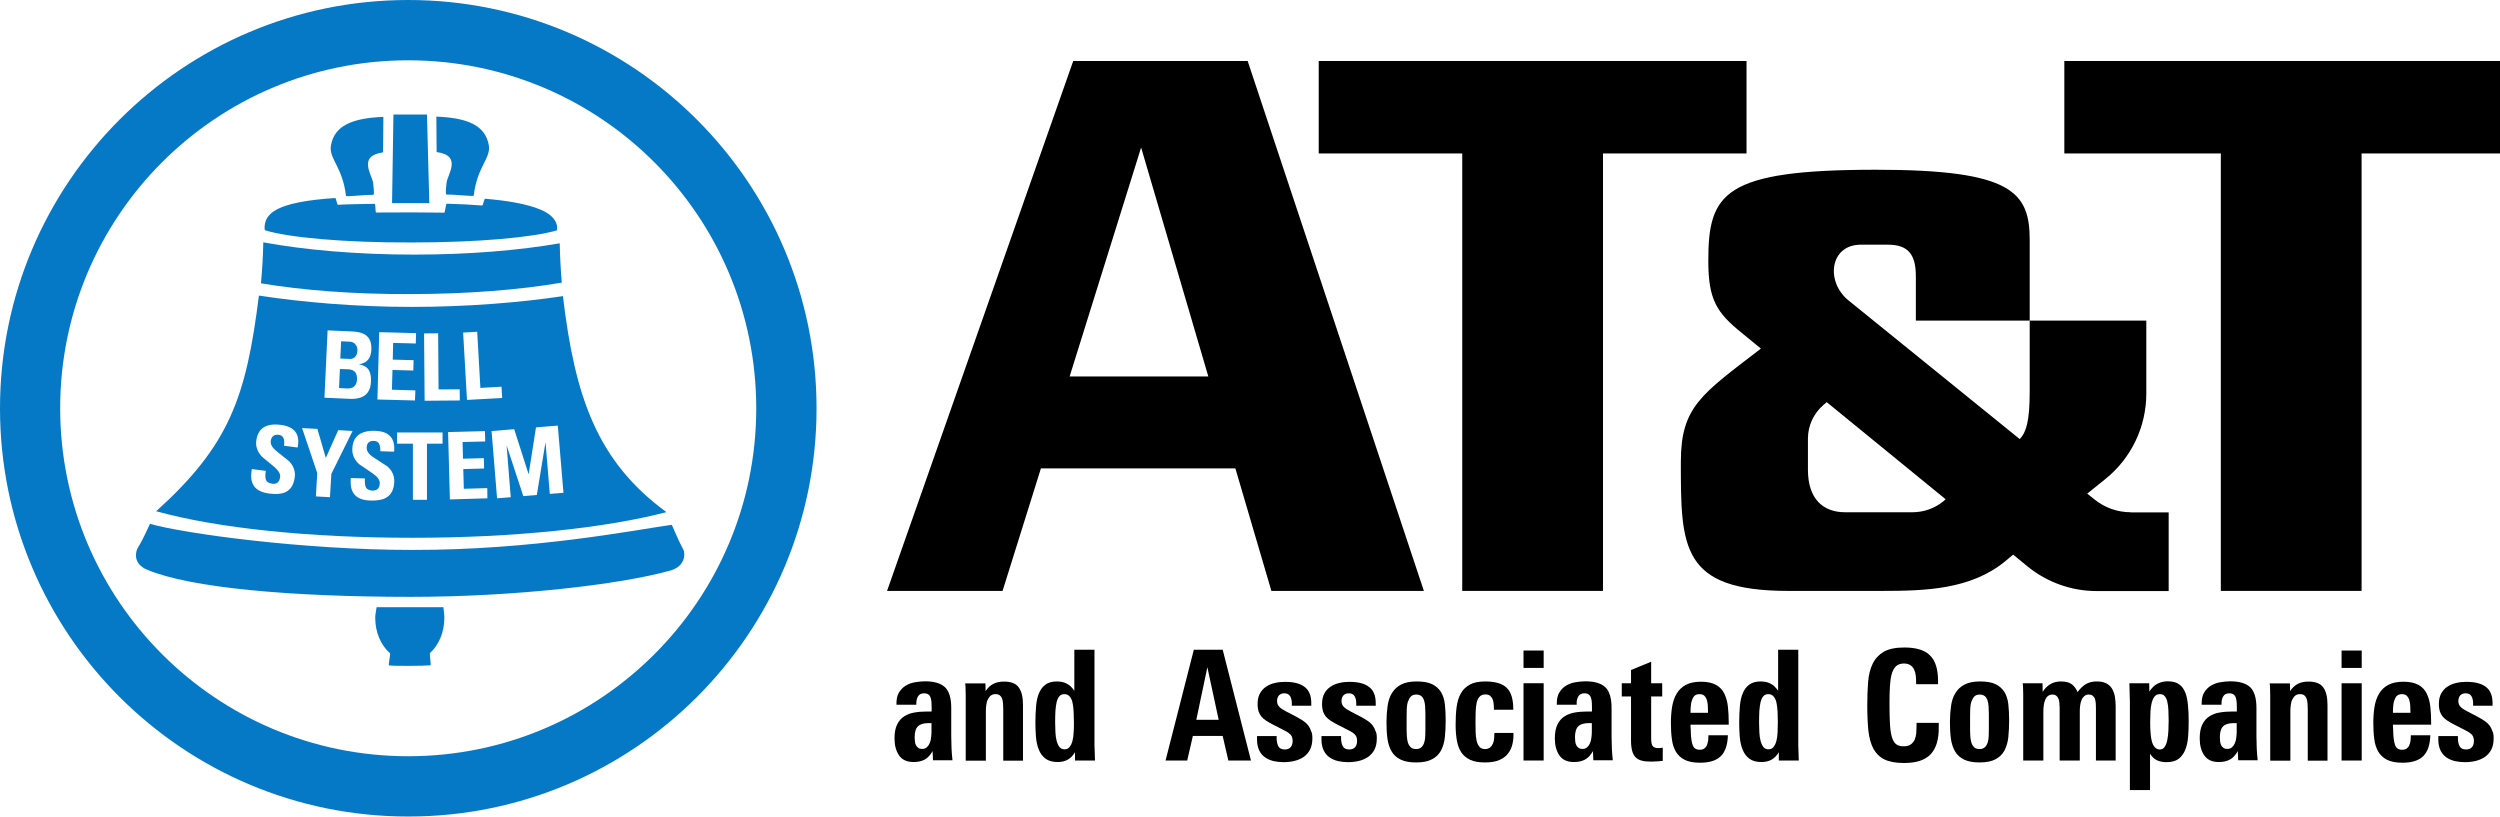 <?xml version="1.0" encoding="utf-8"?>
<!-- Generator: Adobe Adobe Illustrator 24.2.0, SVG Export Plug-In . SVG Version: 6.00 Build 0)  -->
<svg version="1.1"
	 id="Layer_1" xmlns:cc="http://creativecommons.org/ns#" xmlns:dc="http://purl.org/dc/elements/1.1/" xmlns:rdf="http://www.w3.org/1999/02/22-rdf-syntax-ns#"
	 xmlns="http://www.w3.org/2000/svg" xmlns:xlink="http://www.w3.org/1999/xlink" x="0px" y="0px" width="1811.6px"
	 height="591.7px" viewBox="0 0 1811.6 591.7" style="enable-background:new 0 0 1811.6 591.7;" xml:space="preserve">
<style type="text/css">
	.st0{fill:#0679C6;}
</style>
<g>
	<path class="st0" d="M295.8,43.7c-139.3,0-252.2,112.9-252.2,252.2C43.7,435.1,156.6,548,295.8,548C435.1,548,548,435.1,548,295.9
		C548,156.6,435.1,43.7,295.8,43.7L295.8,43.7z M591.7,295.9c0,163.4-132.5,295.8-295.8,295.8C132.4,591.7,0,459.2,0,295.9
		C0,132.5,132.5,0,295.8,0S591.7,132.5,591.7,295.9"/>
	<path class="st0" d="M189.1,205.3c0.9-9.7,1.5-19.6,1.7-29.7l0,0c29.8,5.5,67.8,8.9,109.3,8.9c39.7,0,76.3-3.1,105.5-8.2l0-0.2
		c0.2,9.8,0.7,19.5,1.5,28.9l0-0.2c-30.3,5.2-68.5,8.3-110,8.3C256.4,213.3,219,210.3,189.1,205.3L189.1,205.3 M321.3,440
		c0.2,2.4,0.7,5.2,0.7,7.7c0,10.5-4.1,19.8-10.4,25.5c-0.5,0.5,1,8.8,0.3,8.9c-4.9,0.5-26.1,0.6-30,0.1c-0.7-0.1,1.2-8.3,0.7-8.8
		c-6.5-5.7-10.7-15.1-10.7-25.7c0-2.7,0.7-5.2,1-7.7H321.3 M486.7,380.3c0.4,0,3.7,9.1,8.5,18c1.5,2.8,1.4,12.1-9.3,15.1
		c-36.7,10.3-113.5,19.1-188.3,19.1c-86.1,0-159.6-6.4-191.1-19.7c-10.5-4.4-8.2-13.3-6.6-15.9c4.9-7.9,8.5-17.4,8.9-17.3
		c23.2,6.8,109.9,18.9,189.9,18.9C386.4,398.6,457.9,384.4,486.7,380.3"/>
	<path class="st0" d="M191.9,166.8c0,0-1.9-8.1,6.5-13.7c8.6-5.7,24.8-8.3,44.5-9.6c0.7,0,1.3,4.9,2,4.9c8.1-0.5,17.7-0.5,26.7-0.7
		c0.5,0,0.4,6.3,0.9,6.3c8.5-0.1,17.3-0.1,26-0.1c8,0,15.8,0.1,23.4,0.2c0.7,0,1.1-6.5,1.8-6.5c9,0.2,17.6,0.7,25.7,1.3
		c0.7,0,1.4-4.9,2.1-4.9c16.4,1.4,30.4,3.8,40.2,7.9c14.4,6,11.9,15,11.9,15c-17.3,5.2-58,8.8-105.3,8.8
		C249.9,175.9,208.5,172.1,191.9,166.8"/>
	<path class="st0" d="M311.1,147.2h-27l1-64.2h24.3L311.1,147.2 M270.4,132.6c1,8.5,0.6,8.6-0.4,8.6c-8.1,0-19.2,1.6-19.3,0.7
		c-2.4-20.9-12.6-27.1-10.9-36.5c2.5-14.3,15.3-19.8,38-20.7l-0.2,25.7C258.9,113,269.6,126.6,270.4,132.6 M323.6,132.4
		c-1,8.5-0.5,8.6,0.4,8.6c8.1,0,19.2,1.6,19.3,0.7c2.4-20.9,12.6-27.1,10.9-36.5c-2.5-14.3-15.2-19.8-38-20.7l0.2,25.7
		C335.1,112.7,324.3,126.4,323.6,132.4 M367.1,322.7l12.1,36.8l9.8-0.8l6.3-38.3l3.1,37.5l9.9-0.8l-4.1-48.7l-15.8,1.3l-5.3,33.8
		l-0.1,0l-10.4-32.5l-16.4,1.4l4,48.7l9.9-0.8L367.1,322.7z M353.1,353.7l-17,0.5l-0.4-14.3l15.1-0.4l-0.2-7.5l-15.1,0.4l-0.3-12.1
		l16.4-0.4l-0.2-7.5l-26.7,0.7l1.3,48.8l27.2-0.8L353.1,353.7z M287.8,321.5h11.4v40.7h10.2v-40.7h11.3v-8.1h-33V321.5z
		 M280.6,337.9c-0.2-0.2-3.5-2.3-9.7-6.3c-3.5-2.2-5.2-4.6-5.2-7.1c0.1-3.5,1.9-5.2,5.4-5c3.2,0.1,4.7,2.6,4.5,7.5l10,0.3
		c0.9-9.8-3.7-14.8-13.8-15.1c-10.7-0.3-16.3,4.1-16.5,13.3c-0.1,4.1,1.5,7.8,5,10.9c0.2,0.2,3.4,2.4,9.7,6.6
		c3.5,2.4,5.2,4.7,5.2,7.1c-0.1,3.7-1.9,5.5-5.3,5.4c-2.5-0.1-4.2-1-4.9-2.7c-0.5-1.1-0.7-3.1-0.6-6.1l-10.2-0.3
		c-0.1,0.7-0.1,1.4-0.1,2.1c-0.3,9.2,4.4,13.9,14.1,14.2c5,0.2,8.9-0.5,11.5-2c3.8-2.1,5.8-6,6-11.7
		C285.8,344.6,284.1,340.9,280.6,337.9L280.6,337.9z M239.1,360.3l1-16.9l15.4-31.1l-10.4-0.6l-9,20.1l-6.1-21l-11.1-0.6l11,32.6
		l-1,16.9L239.1,360.3z M209.6,334.3c-0.2-0.2-3.2-2.6-9-7.2c-3.3-2.6-4.7-5.1-4.4-7.5c0.5-3.5,2.4-4.9,5.9-4.5
		c3.1,0.4,4.4,3.1,3.7,7.9l9.9,1.3c1.9-9.6-2.1-15.1-12.2-16.4c-10.7-1.4-16.6,2.4-17.8,11.5c-0.5,4.1,0.8,7.9,3.9,11.3
		c0.2,0.2,3.1,2.7,9,7.5c3.2,2.7,4.7,5.2,4.4,7.5c-0.5,3.7-2.4,5.3-5.8,4.8c-2.5-0.3-4.1-1.4-4.6-3.2c-0.4-1.1-0.4-3.2,0-6.1
		l-10.1-1.3c-0.1,0.7-0.2,1.4-0.3,2.1c-1.2,9.1,3,14.3,12.6,15.6c5,0.7,8.9,0.4,11.7-0.8c4-1.7,6.4-5.4,7.1-11
		C214.1,341.5,212.8,337.7,209.6,334.3L209.6,334.3z M363.4,280.2l-15.3,0.9l-2.3-40.7l-10.2,0.6l2.8,48.8l25.5-1.4L363.4,280.2z
		 M333.1,282.1l-15.3,0.1l-0.3-40.7l-10.2,0.1l0.4,48.8l25.5-0.2L333.1,282.1z M301,282.9l-17-0.5l0.4-14.3l15.1,0.4l0.2-7.5
		l-15.1-0.4l0.3-12.1l16.4,0.4l0.2-7.5l-26.7-0.7l-1.3,48.8l27.2,0.7L301,282.9z M252.3,267.6c4.5,0.2,6.6,2.6,6.4,7.3
		c-0.2,4.6-2.7,6.8-7.3,6.6l-5.7-0.3l0.6-13.8L252.3,267.6z M253.5,247.6c1.7,0.1,3.1,0.7,4.1,2c1,1.2,1.5,2.7,1.4,4.5
		c-0.1,2.2-0.8,3.8-2,4.8c-1,0.9-2.2,1.3-3.6,1.2l-6.8-0.3l0.6-12.5L253.5,247.6z M268.8,276.8c0.2-3.7-0.3-6.4-1.4-8.4
		c-1.3-2.3-3.7-3.7-7.1-4.4l0-0.1c5.6-0.8,8.5-4.3,8.8-10.4c0.2-4.8-1-8.3-3.7-10.4c-2.1-1.7-5.4-2.7-9.9-2.9l-18.1-0.8l-2.3,48.8
		l18.1,0.8C263.2,289.5,268.4,285.4,268.8,276.8L268.8,276.8z M113,370.6c53.1-47.8,65.4-82.5,74.6-156.4l0.1,0
		c30.6,4.7,69.7,8.2,110.4,8.2c40.2,0,79.3-3.2,109.7-7.8l0.1-0.2c8.7,73.6,24.9,120,75,156.7l-0.3,0.1
		c-43.4,11.3-109.5,18.5-183.6,18.5c-76.5,0-142.1-7.2-185.3-19.1L113,370.6"/>
</g>
<g>
	<path d="M904.1,44.2H777.7l-134.9,384h83.7l27.8-88.8h140.9l26.1,88.8h110.5L904.1,44.2z M775.1,272.8l51.8-165.9l48.7,165.9H775.1
		z"/>
	<g>
		<polygon points="1265.6,44.2 955.6,44.2 955.6,111.2 1059.6,111.2 1059.6,428.2 1161.6,428.2 1161.6,111.2 1265.6,111.2 		"/>
	</g>
	<g>
		<polygon points="1811.6,44.2 1495.9,44.2 1495.9,111.2 1609.3,111.2 1609.3,428.2 1711.3,428.2 1711.3,111.2 1811.6,111.2 		"/>
	</g>
	<g>
		<path d="M1544,371.2c-9.6,0-18.9-3.3-26.4-9.4l-5.1-4.1l13.3-10.7c18.7-15.1,29.5-37.8,29.5-61.8v-52.9h-84.5v51.5
			c0,21.6-2.6,29.6-7.2,34.4l-124.1-100.5c-16.7-13.5-13.7-40.4,9-40.4h19.5c14.5,0,20.3,6.8,20.3,22.8v32.2h82.5v-58.2
			c0-34.9-12.6-51.1-111.4-51.1c-110.7,0-121.5,17-121.5,66.1c0,28.1,6.1,37.5,24.2,52.1l13.9,11.4c-43.1,33.2-58,42-58,82.2
			c0,61.7,0,93.4,78,93.4h67.3c32.2,0,64.4-1,89.4-21.2l6.1-5.1l10.6,8.7c14.1,11.4,31.7,17.7,49.8,17.7h52.3v-57H1544z
			 M1408.2,363.3c-6.3,5.1-14.2,7.9-22.4,7.9h-48.7c-16.1,0-27-9.7-27-30.8v-22.6c0-9.3,4.1-18.2,11.2-24.3l2.4-2.1l86.2,70.4
			L1408.2,363.3z"/>
	</g>
</g>
<g>
	<path d="M676.1,551.1l-0.3-6.8c-1.6,2.8-3.5,4.9-5.7,6.1c-2.2,1.2-4.9,1.8-8,1.8c-4.9,0-8.4-1.6-10.6-4.8
		c-2.2-3.2-3.3-7.3-3.3-12.3c0-4.1,0.6-7.5,1.9-10.1s2.9-4.5,5.1-5.9c2.1-1.4,4.6-2.3,7.5-2.8c2.9-0.5,5.9-0.7,9-0.7h3.4v-3
		c0-1.2,0-2.4-0.1-3.6c-0.1-1.2-0.3-2.3-0.6-3.3c-0.3-1-0.8-1.8-1.6-2.4c-0.8-0.6-1.8-0.9-3.1-0.9c-2.1,0-3.5,0.7-4.4,2.1
		c-0.9,1.4-1.3,3.1-1.3,5.2v1h-14.4v-1c0-3.3,0.6-5.9,1.9-8c1.3-2.1,2.9-3.7,4.9-4.9c2-1.2,4.2-2,6.6-2.4c2.4-0.4,4.8-0.7,7.2-0.7
		c6.7,0,11.5,1.4,14.6,4.3c3,2.9,4.5,7.9,4.5,15v20.4c0,3,0.1,5.9,0.2,8.8c0.1,2.9,0.4,5.8,0.7,8.7H676.1z M675.1,524h-2.3
		c-3.5,0-6.1,0.8-7.6,2.3c-1.6,1.5-2.4,4.2-2.4,8c0,1,0.1,2.1,0.2,3.1c0.1,1,0.4,1.9,0.8,2.7c0.4,0.8,1,1.4,1.7,1.9
		c0.7,0.5,1.6,0.7,2.7,0.7c1.4,0,2.5-0.4,3.4-1.2c0.9-0.8,1.6-1.8,2.1-3s0.9-2.6,1-4c0.2-1.5,0.3-2.9,0.3-4.2V524z"/>
	<path d="M727,551.1v-37.4c0-1.5-0.1-2.9-0.2-4.2c-0.1-1.3-0.3-2.4-0.7-3.4c-0.4-1-0.9-1.7-1.7-2.3c-0.8-0.6-1.8-0.8-3.2-0.8
		c-1.3,0-2.4,0.4-3.3,1.1c-0.9,0.7-1.5,1.7-2.1,2.8s-0.9,2.5-1.1,4c-0.2,1.4-0.3,2.9-0.3,4.3v36h-14.6v-47c0-1.2,0-2.7-0.1-4.5
		c0-1.8-0.1-3.3-0.3-4.5h14.7l0.1,5.6c1.6-2.4,3.5-4.2,5.7-5.3c2.2-1.1,4.8-1.6,7.6-1.6c5.1,0,8.7,1.4,10.7,4.2
		c2.1,2.8,3.1,7.1,3.1,12.8v40.3H727z"/>
	<path d="M779,551.1v-6c-1.5,2.5-3.3,4.3-5.3,5.4c-2,1.1-4.4,1.7-7.2,1.7c-3.7,0-6.7-0.8-8.8-2.4c-2.2-1.6-3.8-3.8-4.9-6.5
		c-1.1-2.7-1.8-5.8-2.1-9.3c-0.3-3.5-0.4-7.1-0.4-10.8c0-4.1,0.2-8,0.5-11.6c0.3-3.6,1-6.7,2.1-9.3c1.1-2.6,2.6-4.7,4.7-6.2
		c2-1.5,4.8-2.3,8.2-2.3c2.8,0,5.2,0.5,7.2,1.6c2.1,1,3.9,2.8,5.5,5.2v-29.8h14.6v69.9c0,0.1,0,0.7,0.1,1.8c0,1,0.1,2.2,0.1,3.4
		c0,1.3,0.1,2.4,0.1,3.4c0,1,0.1,1.6,0.1,1.8H779z M778.2,523.5c0-2.7-0.1-5.2-0.2-7.7c-0.1-2.5-0.4-4.7-0.8-6.6
		c-0.4-1.9-1.1-3.4-2.1-4.5c-0.9-1.1-2.2-1.7-3.8-1.7c-1.5,0-2.7,0.5-3.6,1.5c-0.9,1-1.5,2.4-2,4.2c-0.4,1.8-0.7,3.9-0.9,6.4
		c-0.1,2.5-0.2,5.3-0.2,8.3c0,2.4,0.1,4.8,0.2,7.2c0.1,2.3,0.4,4.4,0.9,6.3c0.5,1.9,1.2,3.3,2,4.4c0.9,1.1,2.1,1.7,3.7,1.7
		c1.5,0,2.7-0.5,3.6-1.6c0.9-1.1,1.6-2.5,2.1-4.3c0.5-1.8,0.8-3.9,0.9-6.2C778.2,528.6,778.2,526.1,778.2,523.5z"/>
	<path d="M890.1,551.1l-4.1-17.8h-21.6l-4.1,17.8h-15.7l20.5-80.3h20.9l20.5,80.3H890.1z M874.9,483.5l-8,38.1h16.2L874.9,483.5z"/>
	<path d="M951,535c0,3.3-0.6,6-1.7,8.2c-1.1,2.2-2.7,3.9-4.6,5.3c-1.9,1.3-4.2,2.3-6.7,2.9c-2.5,0.6-5.2,0.9-7.9,0.9
		c-2.5,0-5-0.3-7.3-0.8c-2.3-0.6-4.4-1.5-6.1-2.7c-1.8-1.3-3.2-2.9-4.2-5c-1-2.1-1.6-4.7-1.6-7.8v-2.6h14.2v1.6
		c0,2.2,0.4,4.1,1.2,5.7c0.8,1.6,2.4,2.4,4.7,2.4c1.8,0,3.2-0.5,4.2-1.6c1-1.1,1.5-2.6,1.5-4.5c0-1.8-0.4-3.3-1.3-4.4
		c-0.9-1.1-2.6-2.3-5.1-3.5l-7.8-4c-1.9-1-3.5-1.9-4.9-2.8c-1.4-0.9-2.5-1.9-3.5-3c-0.9-1.1-1.6-2.4-2.1-3.8
		c-0.4-1.4-0.7-3.2-0.7-5.4c0-3,0.6-5.6,1.7-7.6c1.1-2,2.6-3.7,4.5-4.9c1.9-1.3,4-2.2,6.4-2.7c2.4-0.6,4.9-0.8,7.3-0.8
		c6.3,0,11,1.2,14.2,3.7c3.2,2.4,4.8,6.3,4.8,11.7v1.9h-14.1v-1.8c0-2-0.4-3.7-1.2-5.1c-0.8-1.4-2.2-2.1-4.3-2.1
		c-1.6,0-2.8,0.5-3.8,1.5c-0.9,1-1.4,2.4-1.4,4.1c0,1.8,0.6,3.2,1.7,4.3c1.1,1.1,2.7,2.1,4.8,3.2l7.1,3.7c2.1,1.1,3.9,2.2,5.4,3.2
		c1.5,1,2.7,2.1,3.6,3.3c0.9,1.2,1.6,2.6,2.1,4.2C950.8,531,951,532.9,951,535z"/>
	<path d="M997.7,535c0,3.3-0.6,6-1.7,8.2c-1.1,2.2-2.7,3.9-4.6,5.3c-1.9,1.3-4.2,2.3-6.7,2.9c-2.5,0.6-5.2,0.9-7.9,0.9
		c-2.5,0-5-0.3-7.3-0.8c-2.3-0.6-4.4-1.5-6.1-2.7c-1.8-1.3-3.2-2.9-4.2-5c-1-2.1-1.6-4.7-1.6-7.8v-2.6h14.2v1.6
		c0,2.2,0.4,4.1,1.2,5.7c0.8,1.6,2.4,2.4,4.7,2.4c1.8,0,3.2-0.5,4.2-1.6c1-1.1,1.5-2.6,1.5-4.5c0-1.8-0.4-3.3-1.3-4.4
		c-0.9-1.1-2.6-2.3-5.1-3.5l-7.8-4c-1.9-1-3.5-1.9-4.9-2.8c-1.4-0.9-2.5-1.9-3.5-3c-0.9-1.1-1.6-2.4-2.1-3.8
		c-0.4-1.4-0.7-3.2-0.7-5.4c0-3,0.6-5.6,1.7-7.6c1.1-2,2.6-3.7,4.5-4.9c1.9-1.3,4-2.2,6.4-2.7c2.4-0.6,4.9-0.8,7.3-0.8
		c6.3,0,11,1.2,14.2,3.7c3.2,2.4,4.8,6.3,4.8,11.7v1.9h-14.1v-1.8c0-2-0.4-3.7-1.2-5.1c-0.8-1.4-2.2-2.1-4.3-2.1
		c-1.6,0-2.8,0.5-3.8,1.5c-0.9,1-1.4,2.4-1.4,4.1c0,1.8,0.6,3.2,1.7,4.3c1.1,1.1,2.7,2.1,4.8,3.2l7.1,3.7c2.1,1.1,3.9,2.2,5.4,3.2
		c1.5,1,2.7,2.1,3.6,3.3c0.9,1.2,1.6,2.6,2.1,4.2C997.5,531,997.7,532.9,997.7,535z"/>
	<path d="M1047.6,522c0,4.4-0.2,8.5-0.6,12.3c-0.4,3.7-1.4,6.9-2.8,9.6c-1.5,2.7-3.6,4.8-6.5,6.3c-2.8,1.5-6.6,2.3-11.5,2.3
		c-4.7,0-8.4-0.7-11.3-2.1c-2.8-1.4-5-3.3-6.5-5.9c-1.5-2.6-2.5-5.6-3-9.2c-0.5-3.6-0.7-7.6-0.7-12c0-4.2,0.3-8.1,0.8-11.7
		c0.5-3.6,1.5-6.7,3.1-9.3c1.6-2.6,3.7-4.7,6.6-6.2c2.8-1.5,6.6-2.3,11.3-2.3c4.6,0,8.3,0.6,11.1,1.9c2.8,1.3,4.9,3.2,6.5,5.6
		c1.5,2.4,2.5,5.4,2.9,8.9C1047.4,513.7,1047.6,517.7,1047.6,522z M1032.9,517c0-1.8-0.1-3.5-0.2-5.2c-0.1-1.7-0.4-3.1-0.8-4.4
		c-0.5-1.3-1.1-2.3-2-3c-0.9-0.7-2.1-1.1-3.6-1.1c-1.7,0-3.1,0.5-4,1.5c-0.9,1-1.6,2.3-2.1,3.8c-0.5,1.6-0.7,3.3-0.8,5.2
		c-0.1,1.9-0.1,3.8-0.1,5.6v10.2c0,1.4,0.1,2.9,0.2,4.4s0.4,3,0.8,4.3c0.4,1.3,1.1,2.4,2,3.2c0.9,0.9,2.2,1.3,3.9,1.3
		c1.7,0,3-0.5,3.9-1.4c0.9-0.9,1.6-2.1,2-3.5c0.4-1.4,0.7-3,0.7-4.7c0.1-1.7,0.1-3.4,0.1-5V517z"/>
	<path d="M1096,539.1c-0.6,2.6-1.6,4.8-3.1,6.8c-1.5,2-3.6,3.6-6.3,4.8c-2.7,1.2-6.2,1.8-10.5,1.8c-4.4,0-8-0.6-10.7-1.9
		c-2.8-1.3-4.9-3.1-6.5-5.4c-1.5-2.3-2.6-5.2-3.2-8.6c-0.6-3.4-0.9-7.2-0.9-11.5c0-4.5,0.2-8.7,0.7-12.6c0.5-3.9,1.5-7.2,3-9.9
		c1.5-2.8,3.7-4.9,6.6-6.5c2.9-1.6,6.6-2.3,11.3-2.3c3.4,0,6.4,0.4,9,1.1c2.5,0.7,4.7,1.9,6.3,3.4c1.7,1.6,2.9,3.7,3.7,6.3
		c0.8,2.6,1.2,5.9,1.2,9.7h-14c0-1.2-0.1-2.4-0.2-3.8c-0.1-1.3-0.3-2.5-0.7-3.6c-0.4-1-1-1.9-1.8-2.6c-0.8-0.7-2-1.1-3.5-1.1
		c-1.9,0-3.3,0.6-4.3,1.7c-1,1.1-1.7,2.6-2.1,4.5c-0.4,1.9-0.6,4-0.7,6.4c0,2.4-0.1,4.9-0.1,7.5c0,2.4,0,4.8,0.1,7.2
		c0,2.3,0.3,4.4,0.7,6.2c0.4,1.8,1.1,3.3,2,4.4c0.9,1.1,2.3,1.7,4.1,1.7c1.5,0,2.7-0.4,3.6-1.1c0.9-0.7,1.6-1.7,2.1-2.8
		c0.5-1.1,0.8-2.4,0.9-3.8c0.1-1.4,0.2-2.7,0.2-4h13.8C1096.8,533.9,1096.6,536.5,1096,539.1z"/>
	<path d="M1104,484v-12.6h14.6V484H1104z M1104,551.1v-56h14.6v56H1104z"/>
	<path d="M1154.6,551.1l-0.3-6.8c-1.6,2.8-3.5,4.9-5.7,6.1c-2.2,1.2-4.9,1.8-8,1.8c-4.9,0-8.4-1.6-10.6-4.8
		c-2.2-3.2-3.3-7.3-3.3-12.3c0-4.1,0.6-7.5,1.9-10.1s2.9-4.5,5.1-5.9c2.1-1.4,4.6-2.3,7.5-2.8c2.9-0.5,5.9-0.7,9-0.7h3.4v-3
		c0-1.2,0-2.4-0.1-3.6c-0.1-1.2-0.3-2.3-0.6-3.3c-0.3-1-0.8-1.8-1.6-2.4c-0.8-0.6-1.8-0.9-3.1-0.9c-2.1,0-3.5,0.7-4.4,2.1
		c-0.9,1.4-1.3,3.1-1.3,5.2v1h-14.4v-1c0-3.3,0.6-5.9,1.9-8c1.3-2.1,2.9-3.7,4.9-4.9c2-1.2,4.2-2,6.6-2.4c2.4-0.4,4.8-0.7,7.2-0.7
		c6.7,0,11.5,1.4,14.6,4.3c3,2.9,4.5,7.9,4.5,15v20.4c0,3,0.1,5.9,0.2,8.8c0.1,2.9,0.4,5.8,0.7,8.7H1154.6z M1153.6,524h-2.3
		c-3.5,0-6.1,0.8-7.6,2.3c-1.6,1.5-2.4,4.2-2.4,8c0,1,0.1,2.1,0.2,3.1c0.1,1,0.4,1.9,0.8,2.7c0.4,0.8,1,1.4,1.7,1.9
		c0.7,0.5,1.6,0.7,2.7,0.7c1.4,0,2.5-0.4,3.4-1.2c0.9-0.8,1.6-1.8,2.1-3s0.9-2.6,1-4c0.2-1.5,0.3-2.9,0.3-4.2V524z"/>
	<path d="M1201.2,551.7c-1.5,0.1-3.1,0.2-4.6,0.2c-2.8,0-5.1-0.2-6.9-0.7c-1.9-0.5-3.4-1.3-4.5-2.5c-1.2-1.2-2-2.8-2.5-4.7
		c-0.5-2-0.8-4.4-0.8-7.3v-32h-6.7v-9.6h6.7v-9.6l14.6-6v15.6h8v9.6h-8v30.2c0,2.7,0.3,4.5,1,5.6c0.7,1,2.1,1.6,4.2,1.6
		c1.1,0,2.1-0.1,3.2-0.3v9.6C1204,551.4,1202.8,551.6,1201.2,551.7z"/>
	<path d="M1225,524.9c0,0.1,0,0.5,0,0.9c0,0.5,0,1,0.1,1.6c0,0.6,0.1,1.1,0.1,1.6c0,0.5,0,0.8,0,0.8c0.1,4.6,0.6,8,1.4,10.2
		c0.8,2.2,2.5,3.3,5.1,3.3c1.4,0,2.5-0.3,3.3-0.9c0.8-0.6,1.5-1.4,1.9-2.4c0.4-1,0.7-2.1,0.9-3.4c0.1-1.3,0.2-2.6,0.2-3.8h14.1
		c-0.2,7-1.9,12-5.2,15.2c-3.3,3.2-8.3,4.7-15,4.7c-4.6,0-8.3-0.7-11.1-2.1c-2.8-1.4-4.9-3.4-6.4-5.9c-1.5-2.6-2.5-5.6-2.9-9.2
		c-0.5-3.6-0.7-7.4-0.7-11.7s0.3-8.1,0.9-11.8c0.6-3.6,1.7-6.8,3.3-9.4c1.6-2.7,3.8-4.8,6.6-6.3c2.8-1.5,6.5-2.3,11-2.3
		c4.6,0,8.2,0.8,10.9,2.3c2.7,1.5,4.7,3.6,6,6.3c1.3,2.7,2.2,5.8,2.6,9.4c0.4,3.6,0.6,7.5,0.6,11.7v1.4H1225z M1237.7,516.6
		c0-1.3,0-2.5-0.1-3.8c0-1.3-0.1-2.4-0.3-3.6c-0.3-1.8-0.8-3.3-1.7-4.4c-0.8-1.2-2.2-1.8-4-1.8c-2,0-3.4,0.6-4.3,1.9
		c-0.9,1.3-1.5,3-1.9,5.1c-0.1,1-0.2,2.1-0.3,3.1c-0.1,1-0.1,2.2-0.1,3.4H1237.7z"/>
	<path d="M1289,551.1v-6c-1.5,2.5-3.3,4.3-5.3,5.4c-2,1.1-4.4,1.7-7.2,1.7c-3.7,0-6.7-0.8-8.8-2.4c-2.2-1.6-3.8-3.8-4.9-6.5
		c-1.1-2.7-1.8-5.8-2.1-9.3c-0.3-3.5-0.4-7.1-0.4-10.8c0-4.1,0.2-8,0.5-11.6c0.3-3.6,1-6.7,2.1-9.3c1.1-2.6,2.6-4.7,4.7-6.2
		c2-1.5,4.8-2.3,8.2-2.3c2.8,0,5.2,0.5,7.2,1.6c2.1,1,3.9,2.8,5.5,5.2v-29.8h14.6v69.9c0,0.1,0,0.7,0.1,1.8c0,1,0.1,2.2,0.1,3.4
		c0,1.3,0.1,2.4,0.1,3.4c0,1,0.1,1.6,0.1,1.8H1289z M1288.3,523.5c0-2.7-0.1-5.2-0.2-7.7c-0.1-2.5-0.4-4.7-0.8-6.6
		c-0.4-1.9-1.1-3.4-2.1-4.5c-0.9-1.1-2.2-1.7-3.8-1.7c-1.5,0-2.7,0.5-3.6,1.5c-0.9,1-1.5,2.4-2,4.2c-0.4,1.8-0.7,3.9-0.9,6.4
		c-0.1,2.5-0.2,5.3-0.2,8.3c0,2.4,0.1,4.8,0.2,7.2c0.1,2.3,0.4,4.4,0.9,6.3c0.5,1.9,1.2,3.3,2,4.4c0.9,1.1,2.1,1.7,3.7,1.7
		c1.5,0,2.7-0.5,3.6-1.6c0.9-1.1,1.6-2.5,2.1-4.3c0.5-1.8,0.8-3.9,0.9-6.2C1288.2,528.6,1288.3,526.1,1288.3,523.5z"/>
	<path d="M1403.5,538.5c-1,3.3-2.6,6.1-4.6,8.2c-2.1,2.1-4.7,3.7-7.9,4.7c-3.2,1-7,1.5-11.3,1.5c-6,0-10.7-0.9-14.2-2.6
		c-3.5-1.7-6.1-4.4-8-7.8c-1.8-3.5-3-7.8-3.6-13c-0.5-5.2-0.8-11.2-0.8-18.1c0-6.2,0.2-11.9,0.6-17.1c0.4-5.1,1.5-9.6,3.3-13.3
		c1.8-3.7,4.5-6.6,8-8.7c3.6-2,8.5-3.1,14.9-3.1c4,0,7.6,0.4,10.7,1.3c3.1,0.9,5.7,2.2,7.7,4.2c2.1,1.9,3.6,4.4,4.6,7.6
		c1,3.1,1.5,6.9,1.5,11.4v2.1h-15.9V494c0-1.6-0.1-3.1-0.3-4.7c-0.2-1.6-0.6-3-1.2-4.2c-0.6-1.3-1.5-2.3-2.7-3.1
		c-1.2-0.8-2.8-1.2-4.7-1.2c-2.4,0-4.3,0.7-5.7,2c-1.4,1.3-2.4,3.2-3.1,5.7c-0.7,2.5-1.1,5.5-1.3,9c-0.2,3.5-0.3,7.5-0.3,11.9
		c0,5.7,0.1,10.5,0.3,14.5c0.2,4,0.6,7.2,1.3,9.7c0.7,2.5,1.7,4.4,3,5.5c1.3,1.1,3.1,1.7,5.5,1.7c2.2,0,3.9-0.4,5.2-1.3
		s2.2-2,2.9-3.4c0.6-1.4,1-3,1.2-4.8c0.1-1.8,0.2-3.6,0.2-5.5v-2h16.1v2.4C1405,531.1,1404.5,535.1,1403.5,538.5z"/>
	<path d="M1455.9,522c0,4.4-0.2,8.5-0.6,12.3c-0.4,3.7-1.4,6.9-2.8,9.6c-1.5,2.7-3.6,4.8-6.5,6.3c-2.8,1.5-6.6,2.3-11.5,2.3
		c-4.7,0-8.4-0.7-11.3-2.1c-2.8-1.4-5-3.3-6.5-5.9c-1.5-2.6-2.5-5.6-3-9.2c-0.5-3.6-0.7-7.6-0.7-12c0-4.2,0.3-8.1,0.8-11.7
		c0.5-3.6,1.5-6.7,3.1-9.3c1.6-2.6,3.7-4.7,6.6-6.2c2.8-1.5,6.6-2.3,11.3-2.3c4.6,0,8.3,0.6,11.1,1.9c2.8,1.3,4.9,3.2,6.5,5.6
		c1.5,2.4,2.5,5.4,2.9,8.9C1455.7,513.7,1455.9,517.7,1455.9,522z M1441.2,517c0-1.8-0.1-3.5-0.2-5.2c-0.1-1.7-0.4-3.1-0.8-4.4
		c-0.5-1.3-1.1-2.3-2-3c-0.9-0.7-2.1-1.1-3.6-1.1c-1.7,0-3.1,0.5-4,1.5c-0.9,1-1.6,2.3-2.1,3.8c-0.5,1.6-0.7,3.3-0.8,5.2
		c-0.1,1.9-0.1,3.8-0.1,5.6v10.2c0,1.4,0.1,2.9,0.2,4.4s0.4,3,0.8,4.3c0.4,1.3,1.1,2.4,2,3.2c0.9,0.9,2.2,1.3,3.9,1.3
		c1.7,0,3-0.5,3.9-1.4c0.9-0.9,1.6-2.1,2-3.5c0.4-1.4,0.7-3,0.7-4.7c0.1-1.7,0.1-3.4,0.1-5V517z"/>
	<path d="M1518.8,551.1v-37.5c0-1.3,0-2.6-0.1-3.8c-0.1-1.2-0.3-2.3-0.6-3.3c-0.3-1-0.9-1.7-1.6-2.3c-0.7-0.6-1.7-0.9-3-0.9
		c-1.2,0-2.3,0.4-3.1,1.1c-0.8,0.7-1.5,1.6-2,2.8c-0.5,1.1-0.8,2.4-1,3.8c-0.2,1.4-0.3,2.8-0.3,4.2v35.9h-14.6v-38.4
		c0-1.2-0.1-2.3-0.2-3.5c-0.1-1.1-0.3-2.2-0.7-3c-0.4-0.9-0.9-1.6-1.6-2.1s-1.6-0.8-2.8-0.8c-1.3,0-2.4,0.4-3.2,1.1
		c-0.9,0.7-1.5,1.6-2,2.8c-0.5,1.2-0.8,2.5-1,3.9c-0.2,1.4-0.3,2.9-0.3,4.3v35.7h-14.6v-47.9c0-1,0-2.4-0.1-4.1c0-1.7-0.1-3-0.3-4
		h14.4l0.1,6.3c1.4-2.4,3.3-4.3,5.5-5.6c2.2-1.3,4.7-2,7.6-2c3.4,0,6,0.6,7.8,1.9s3.3,3.2,4.4,5.8c1.8-2.5,3.8-4.4,5.9-5.7
		c2.2-1.3,4.8-2,7.9-2c2.8,0,5,0.4,6.8,1.3c1.8,0.9,3.2,2.1,4.2,3.7c1,1.6,1.8,3.6,2.2,5.8c0.4,2.3,0.6,4.8,0.6,7.5v39H1518.8z"/>
	<path d="M1586,522.6c0,3.9-0.1,7.7-0.4,11.3c-0.3,3.6-1,6.8-2.1,9.5c-1.1,2.7-2.7,4.9-4.8,6.5c-2.1,1.6-5.1,2.4-8.9,2.4
		c-2.6,0-4.9-0.5-6.8-1.4c-2-0.9-3.6-2.5-5-4.7v26.3h-14.6v-65.1c0-0.1,0-0.8-0.1-2.1c0-1.2-0.1-2.6-0.1-4c0-1.4-0.1-2.8-0.1-4.1
		c0-1.3-0.1-2-0.1-2.1h14.4l0.1,6.1c1.6-2.6,3.5-4.5,5.8-5.7c2.3-1.2,4.8-1.8,7.4-1.8c3.6,0,6.4,0.7,8.4,2.2c2,1.4,3.5,3.5,4.5,6.1
		c1,2.6,1.6,5.6,1.9,9.2C1585.9,514.7,1586,518.5,1586,522.6z M1571.5,522.1c0-2.7-0.1-5.3-0.2-7.6c-0.1-2.3-0.4-4.4-0.8-6.1
		c-0.4-1.7-1.1-3-1.9-4c-0.9-1-2-1.4-3.5-1.4c-1.6,0-2.9,0.6-3.8,1.7c-0.9,1.1-1.6,2.7-2.1,4.6c-0.5,1.9-0.8,4.1-0.9,6.6
		c-0.1,2.4-0.2,5-0.2,7.7c0,2.8,0.1,5.4,0.3,7.8c0.2,2.4,0.5,4.4,1,6.1c0.5,1.7,1.2,3.1,2.2,4.1s2.1,1.5,3.5,1.5
		c1.5,0,2.7-0.6,3.5-1.9c0.9-1.3,1.5-2.9,1.9-4.9c0.4-2,0.7-4.2,0.8-6.7C1571.4,527.1,1571.5,524.6,1571.5,522.1z"/>
	<path d="M1621.9,551.1l-0.3-6.8c-1.6,2.8-3.5,4.9-5.7,6.1c-2.2,1.2-4.9,1.8-8,1.8c-4.9,0-8.4-1.6-10.6-4.8
		c-2.2-3.2-3.3-7.3-3.3-12.3c0-4.1,0.6-7.5,1.9-10.1s2.9-4.5,5.1-5.9c2.1-1.4,4.6-2.3,7.5-2.8c2.9-0.5,5.9-0.7,9-0.7h3.4v-3
		c0-1.2,0-2.4-0.1-3.6c-0.1-1.2-0.3-2.3-0.6-3.3c-0.3-1-0.8-1.8-1.6-2.4c-0.8-0.6-1.8-0.9-3.1-0.9c-2.1,0-3.5,0.7-4.4,2.1
		c-0.9,1.4-1.3,3.1-1.3,5.2v1h-14.4v-1c0-3.3,0.6-5.9,1.9-8c1.3-2.1,2.9-3.7,4.9-4.9c2-1.2,4.2-2,6.6-2.4c2.4-0.4,4.8-0.7,7.2-0.7
		c6.7,0,11.5,1.4,14.6,4.3c3,2.9,4.5,7.9,4.5,15v20.4c0,3,0.1,5.9,0.2,8.8c0.1,2.9,0.4,5.8,0.7,8.7H1621.9z M1620.9,524h-2.3
		c-3.5,0-6.1,0.8-7.6,2.3c-1.6,1.5-2.4,4.2-2.4,8c0,1,0.1,2.1,0.2,3.1c0.1,1,0.4,1.9,0.8,2.7c0.4,0.8,1,1.4,1.7,1.9
		c0.7,0.5,1.6,0.7,2.7,0.7c1.4,0,2.5-0.4,3.4-1.2c0.9-0.8,1.6-1.8,2.1-3s0.9-2.6,1-4c0.2-1.5,0.3-2.9,0.3-4.2V524z"/>
	<path d="M1672.3,551.1v-37.4c0-1.5-0.1-2.9-0.2-4.2c-0.1-1.3-0.3-2.4-0.7-3.4c-0.4-1-0.9-1.7-1.7-2.3c-0.8-0.6-1.8-0.8-3.2-0.8
		c-1.3,0-2.4,0.4-3.3,1.1c-0.9,0.7-1.5,1.7-2.1,2.8s-0.9,2.5-1.1,4c-0.2,1.4-0.3,2.9-0.3,4.3v36h-14.6v-47c0-1.2,0-2.7-0.1-4.5
		c0-1.8-0.1-3.3-0.3-4.5h14.7l0.1,5.6c1.6-2.4,3.5-4.2,5.7-5.3c2.2-1.1,4.8-1.6,7.6-1.6c5.1,0,8.7,1.4,10.7,4.2
		c2.1,2.8,3.1,7.1,3.1,12.8v40.3H1672.3z"/>
	<path d="M1696.8,484v-12.6h14.6V484H1696.8z M1696.8,551.1v-56h14.6v56H1696.8z"/>
	<path d="M1734,524.9c0,0.1,0,0.5,0,0.9c0,0.5,0,1,0.1,1.6c0,0.6,0.1,1.1,0.1,1.6c0,0.5,0,0.8,0,0.8c0.1,4.6,0.6,8,1.4,10.2
		c0.8,2.2,2.5,3.3,5.1,3.3c1.4,0,2.5-0.3,3.3-0.9c0.8-0.6,1.5-1.4,1.9-2.4c0.4-1,0.7-2.1,0.9-3.4c0.1-1.3,0.2-2.6,0.2-3.8h14.1
		c-0.2,7-1.9,12-5.2,15.2c-3.3,3.2-8.3,4.7-15,4.7c-4.6,0-8.3-0.7-11.1-2.1c-2.8-1.4-4.9-3.4-6.4-5.9c-1.5-2.6-2.5-5.6-2.9-9.2
		c-0.5-3.6-0.7-7.4-0.7-11.7s0.3-8.1,0.9-11.8c0.6-3.6,1.7-6.8,3.3-9.4c1.6-2.7,3.8-4.8,6.6-6.3c2.8-1.5,6.5-2.3,11-2.3
		c4.6,0,8.2,0.8,10.9,2.3c2.7,1.5,4.7,3.6,6,6.3c1.3,2.7,2.2,5.8,2.6,9.4c0.4,3.6,0.6,7.5,0.6,11.7v1.4H1734z M1746.7,516.6
		c0-1.3,0-2.5-0.1-3.8c0-1.3-0.1-2.4-0.3-3.6c-0.3-1.8-0.8-3.3-1.7-4.4c-0.8-1.2-2.2-1.8-4-1.8c-2,0-3.4,0.6-4.3,1.9
		c-0.9,1.3-1.5,3-1.9,5.1c-0.1,1-0.2,2.1-0.3,3.1c-0.1,1-0.1,2.2-0.1,3.4H1746.7z"/>
	<path d="M1807,535c0,3.3-0.6,6-1.7,8.2c-1.1,2.2-2.7,3.9-4.6,5.3c-1.9,1.3-4.2,2.3-6.7,2.9c-2.5,0.6-5.2,0.9-7.9,0.9
		c-2.5,0-5-0.3-7.3-0.8c-2.3-0.6-4.4-1.5-6.1-2.7c-1.8-1.3-3.2-2.9-4.2-5c-1-2.1-1.6-4.7-1.6-7.8v-2.6h14.2v1.6
		c0,2.2,0.4,4.1,1.2,5.7c0.8,1.6,2.4,2.4,4.7,2.4c1.8,0,3.2-0.5,4.2-1.6c1-1.1,1.5-2.6,1.5-4.5c0-1.8-0.4-3.3-1.3-4.4
		c-0.9-1.1-2.6-2.3-5.1-3.5l-7.8-4c-1.9-1-3.5-1.9-4.9-2.8c-1.4-0.9-2.5-1.9-3.5-3c-0.9-1.1-1.6-2.4-2.1-3.8
		c-0.4-1.4-0.7-3.2-0.7-5.4c0-3,0.6-5.6,1.7-7.6c1.1-2,2.6-3.7,4.5-4.9c1.9-1.3,4-2.2,6.4-2.7c2.4-0.6,4.9-0.8,7.3-0.8
		c6.3,0,11,1.2,14.2,3.7c3.2,2.4,4.8,6.3,4.8,11.7v1.9h-14.1v-1.8c0-2-0.4-3.7-1.2-5.1c-0.8-1.4-2.2-2.1-4.3-2.1
		c-1.6,0-2.8,0.5-3.8,1.5c-0.9,1-1.4,2.4-1.4,4.1c0,1.8,0.6,3.2,1.7,4.3c1.1,1.1,2.7,2.1,4.8,3.2l7.1,3.7c2.1,1.1,3.9,2.2,5.4,3.2
		c1.5,1,2.7,2.1,3.6,3.3c0.9,1.2,1.6,2.6,2.1,4.2C1806.8,531,1807,532.9,1807,535z"/>
</g>
</svg>

